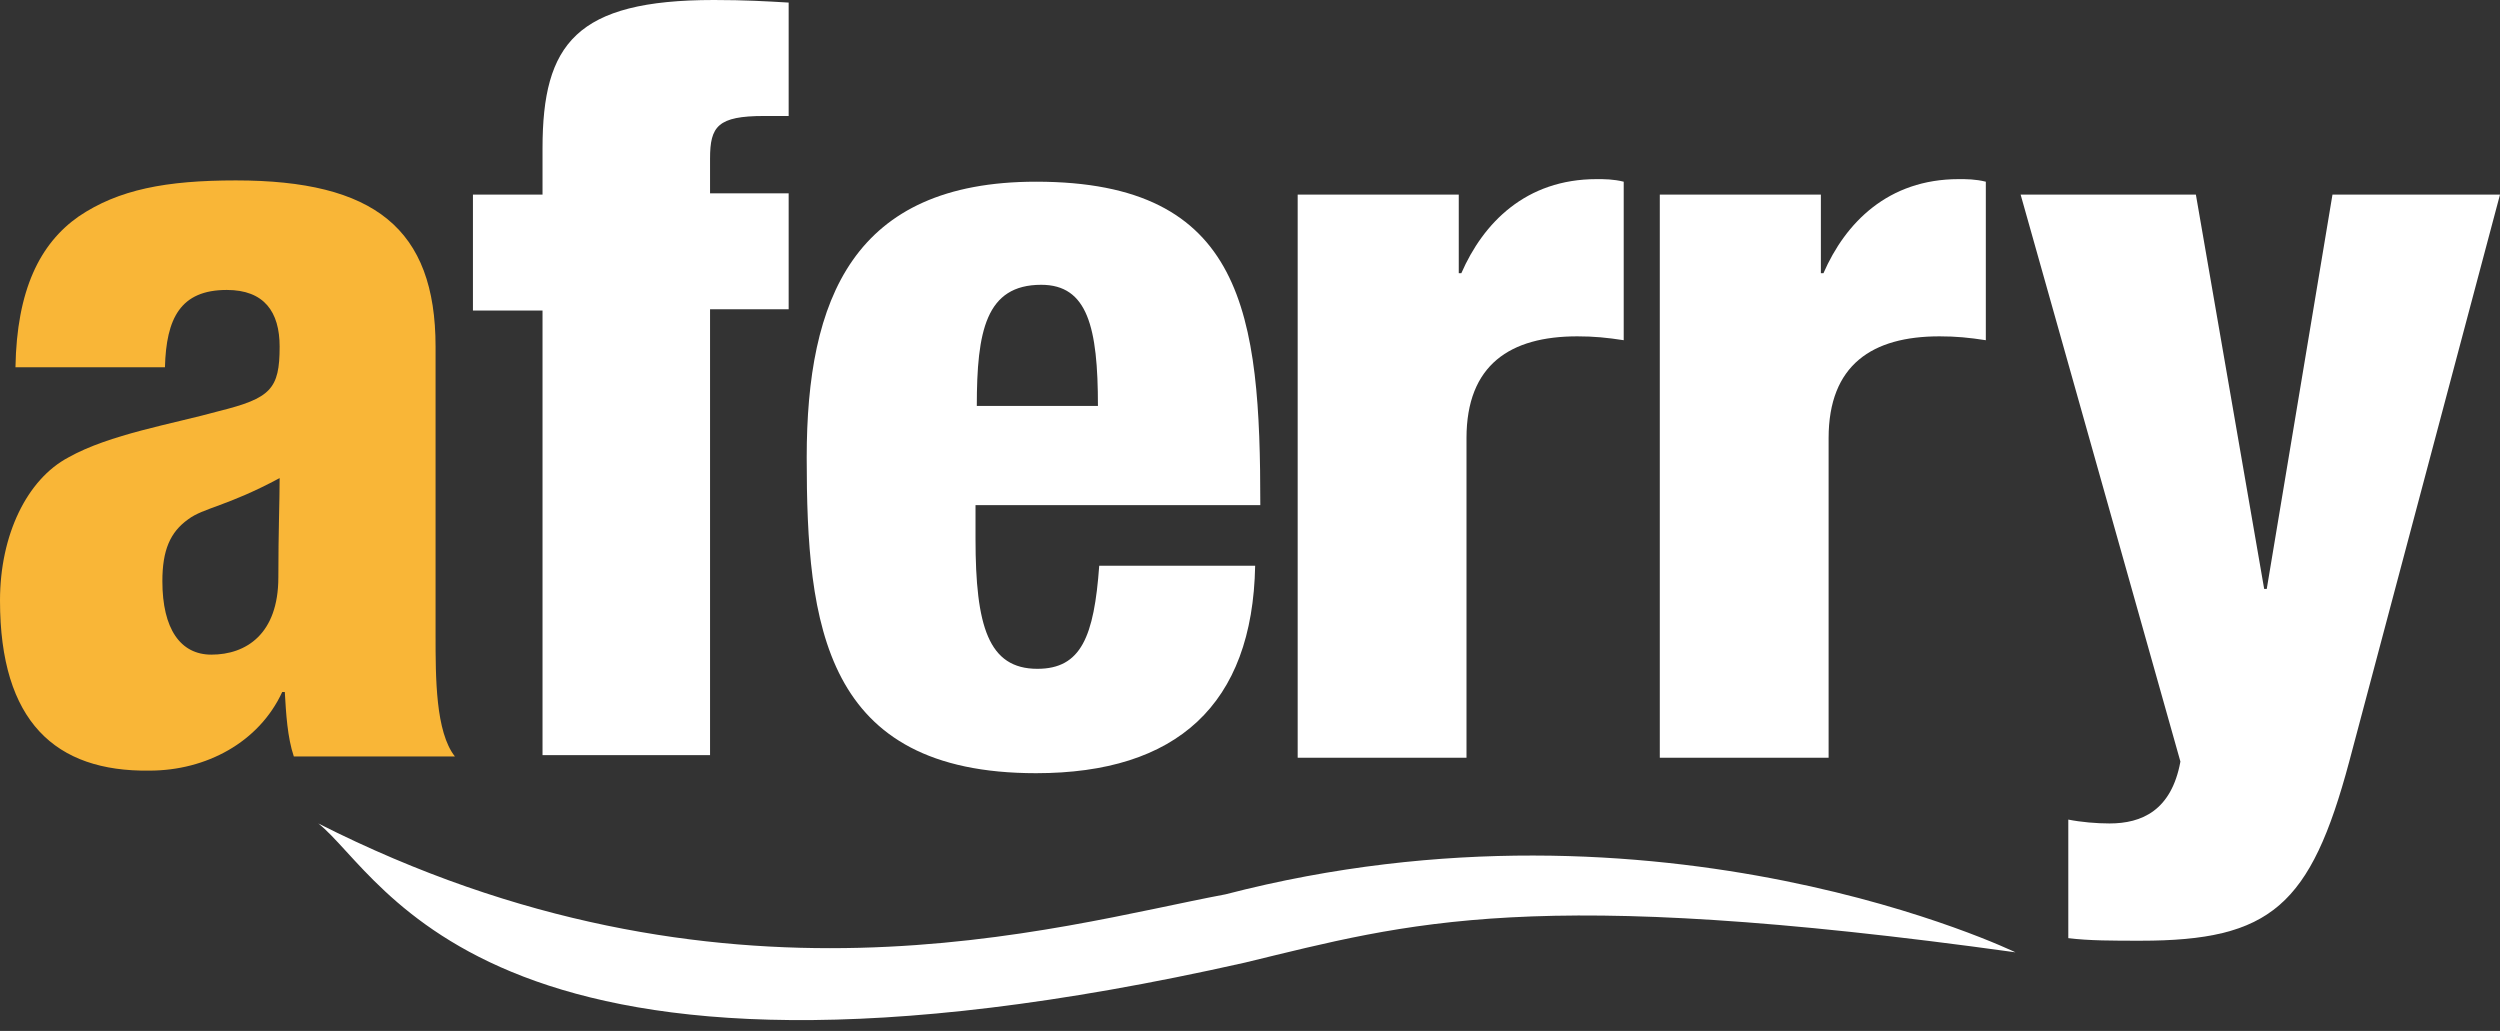 <?xml version="1.0" encoding="utf-8"?>
<!-- Generator: Adobe Illustrator 21.1.0, SVG Export Plug-In . SVG Version: 6.00 Build 0)  -->
<svg version="1.1" id="AFerry" xmlns="http://www.w3.org/2000/svg" xmlns:xlink="http://www.w3.org/1999/xlink" x="0px" y="0px"
	 viewBox="0 0 194 80" enable-background="new 0 0 194 80" xml:space="preserve">
<rect x="0" y="0" width="194" height="80" fill="#333333" stroke="none"/>
<g id="aferry.co.uk_3_">
	<g>
		<g>
			<path fill="#F9B637" d="M1.2,28.5c0.1-6,1.9-9.6,4.9-11.7c3.1-2.1,6.8-2.8,12.2-2.8c10.7,0,15.5,3.7,15.5,12.9v22.4
				c0,3.3,0,7.5,1.5,9.4H22.8c-0.5-1.5-0.6-3.3-0.7-5h-0.2c-1.8,3.9-5.9,6.1-10.3,6.1C4.3,59.9,0,56,0,46.6c0-5.1,2.1-9.4,5.3-11.1
				c3.2-1.8,8.1-2.6,11.7-3.6c4-1,4.7-1.7,4.7-5c0-2.7-1.2-4.4-4.1-4.4c-3.6,0-4.7,2.2-4.8,6H1.2z M16.4,50.8c2.7,0,5.2-1.6,5.2-6
				c0-3.6,0.1-5.9,0.1-7.7c-4.1,2.2-5.9,2.3-7.1,3.2c-1.4,1-2,2.4-2,4.8C12.6,48.8,14,50.8,16.4,50.8z"/>
			<path fill="#FFFFFF" d="M42.1,24.1h-5.4v-9h5.4v-3.6C42.1,3.4,44.7,0,55.4,0c2.4,0,4.1,0.1,5.8,0.2V9h-1.9
				c-3.6,0-4.2,0.8-4.2,3.3v2.7h6.1v9h-6.1v34.6H42.1V24.1z"/>
			<path fill="#FFFFFF" d="M75.7,39.1v2.7c0,6.8,1,10.1,4.8,10.1c3.4,0,4.4-2.5,4.8-8h12.1c-0.2,10.8-6.1,16.1-17,16.1
				c-16.5,0-17.8-11.5-17.8-24.5c0-12.3,3.6-21.4,17.8-21.4c16.2,0,17.4,10.3,17.4,25.1H75.7z M85.2,31.5c0-6.1-0.8-9.4-4.4-9.4
				c-4.3,0-5,3.6-5,9.4H85.2z"/>
			<path fill="#FFFFFF" d="M100.6,15.1h12.6v6.1h0.2c1.7-3.9,5-7.3,10.5-7.3c0.6,0,1.3,0,2.1,0.2v12.3c-1.3-0.2-2.3-0.3-3.6-0.3
				c-5.2,0-8.6,2.2-8.6,7.9v24.8h-13.1V15.1z"/>
			<path fill="#FFFFFF" d="M128.7,15.1h12.6v6.1h0.2c1.7-3.9,5-7.3,10.5-7.3c0.6,0,1.3,0,2.1,0.2v12.3c-1.3-0.2-2.3-0.3-3.6-0.3
				c-5.2,0-8.6,2.2-8.6,7.9v24.8h-13.1V15.1z"/>
			<path fill="#FFFFFF" d="M156.8,15.1h13.6l5.3,30.6h0.2l5.1-30.6H194l-11.7,44c-3,11.2-6.1,13.9-16.2,13.9c-2.1,0-4,0-5.6-0.2
				v-9.2c1,0.2,2.2,0.3,3.2,0.3c2.5,0,4.8-1,5.5-4.8L156.8,15.1z"/>
		</g>
	</g>
	<path fill="#FFFFFF" d="M156.4,73.9c0,0-27.4-13.3-61.3-4.5c-13.3,2.5-39,10.4-70.4-5.5C29.9,68,38,87.9,96.6,74.7
		C109.4,71.6,118.9,68.7,156.4,73.9z"/>
</g>
<g>
</g>
<g>
</g>
<g>
</g>
<g>
</g>
<g>
</g>
<g>
</g>
</svg>
